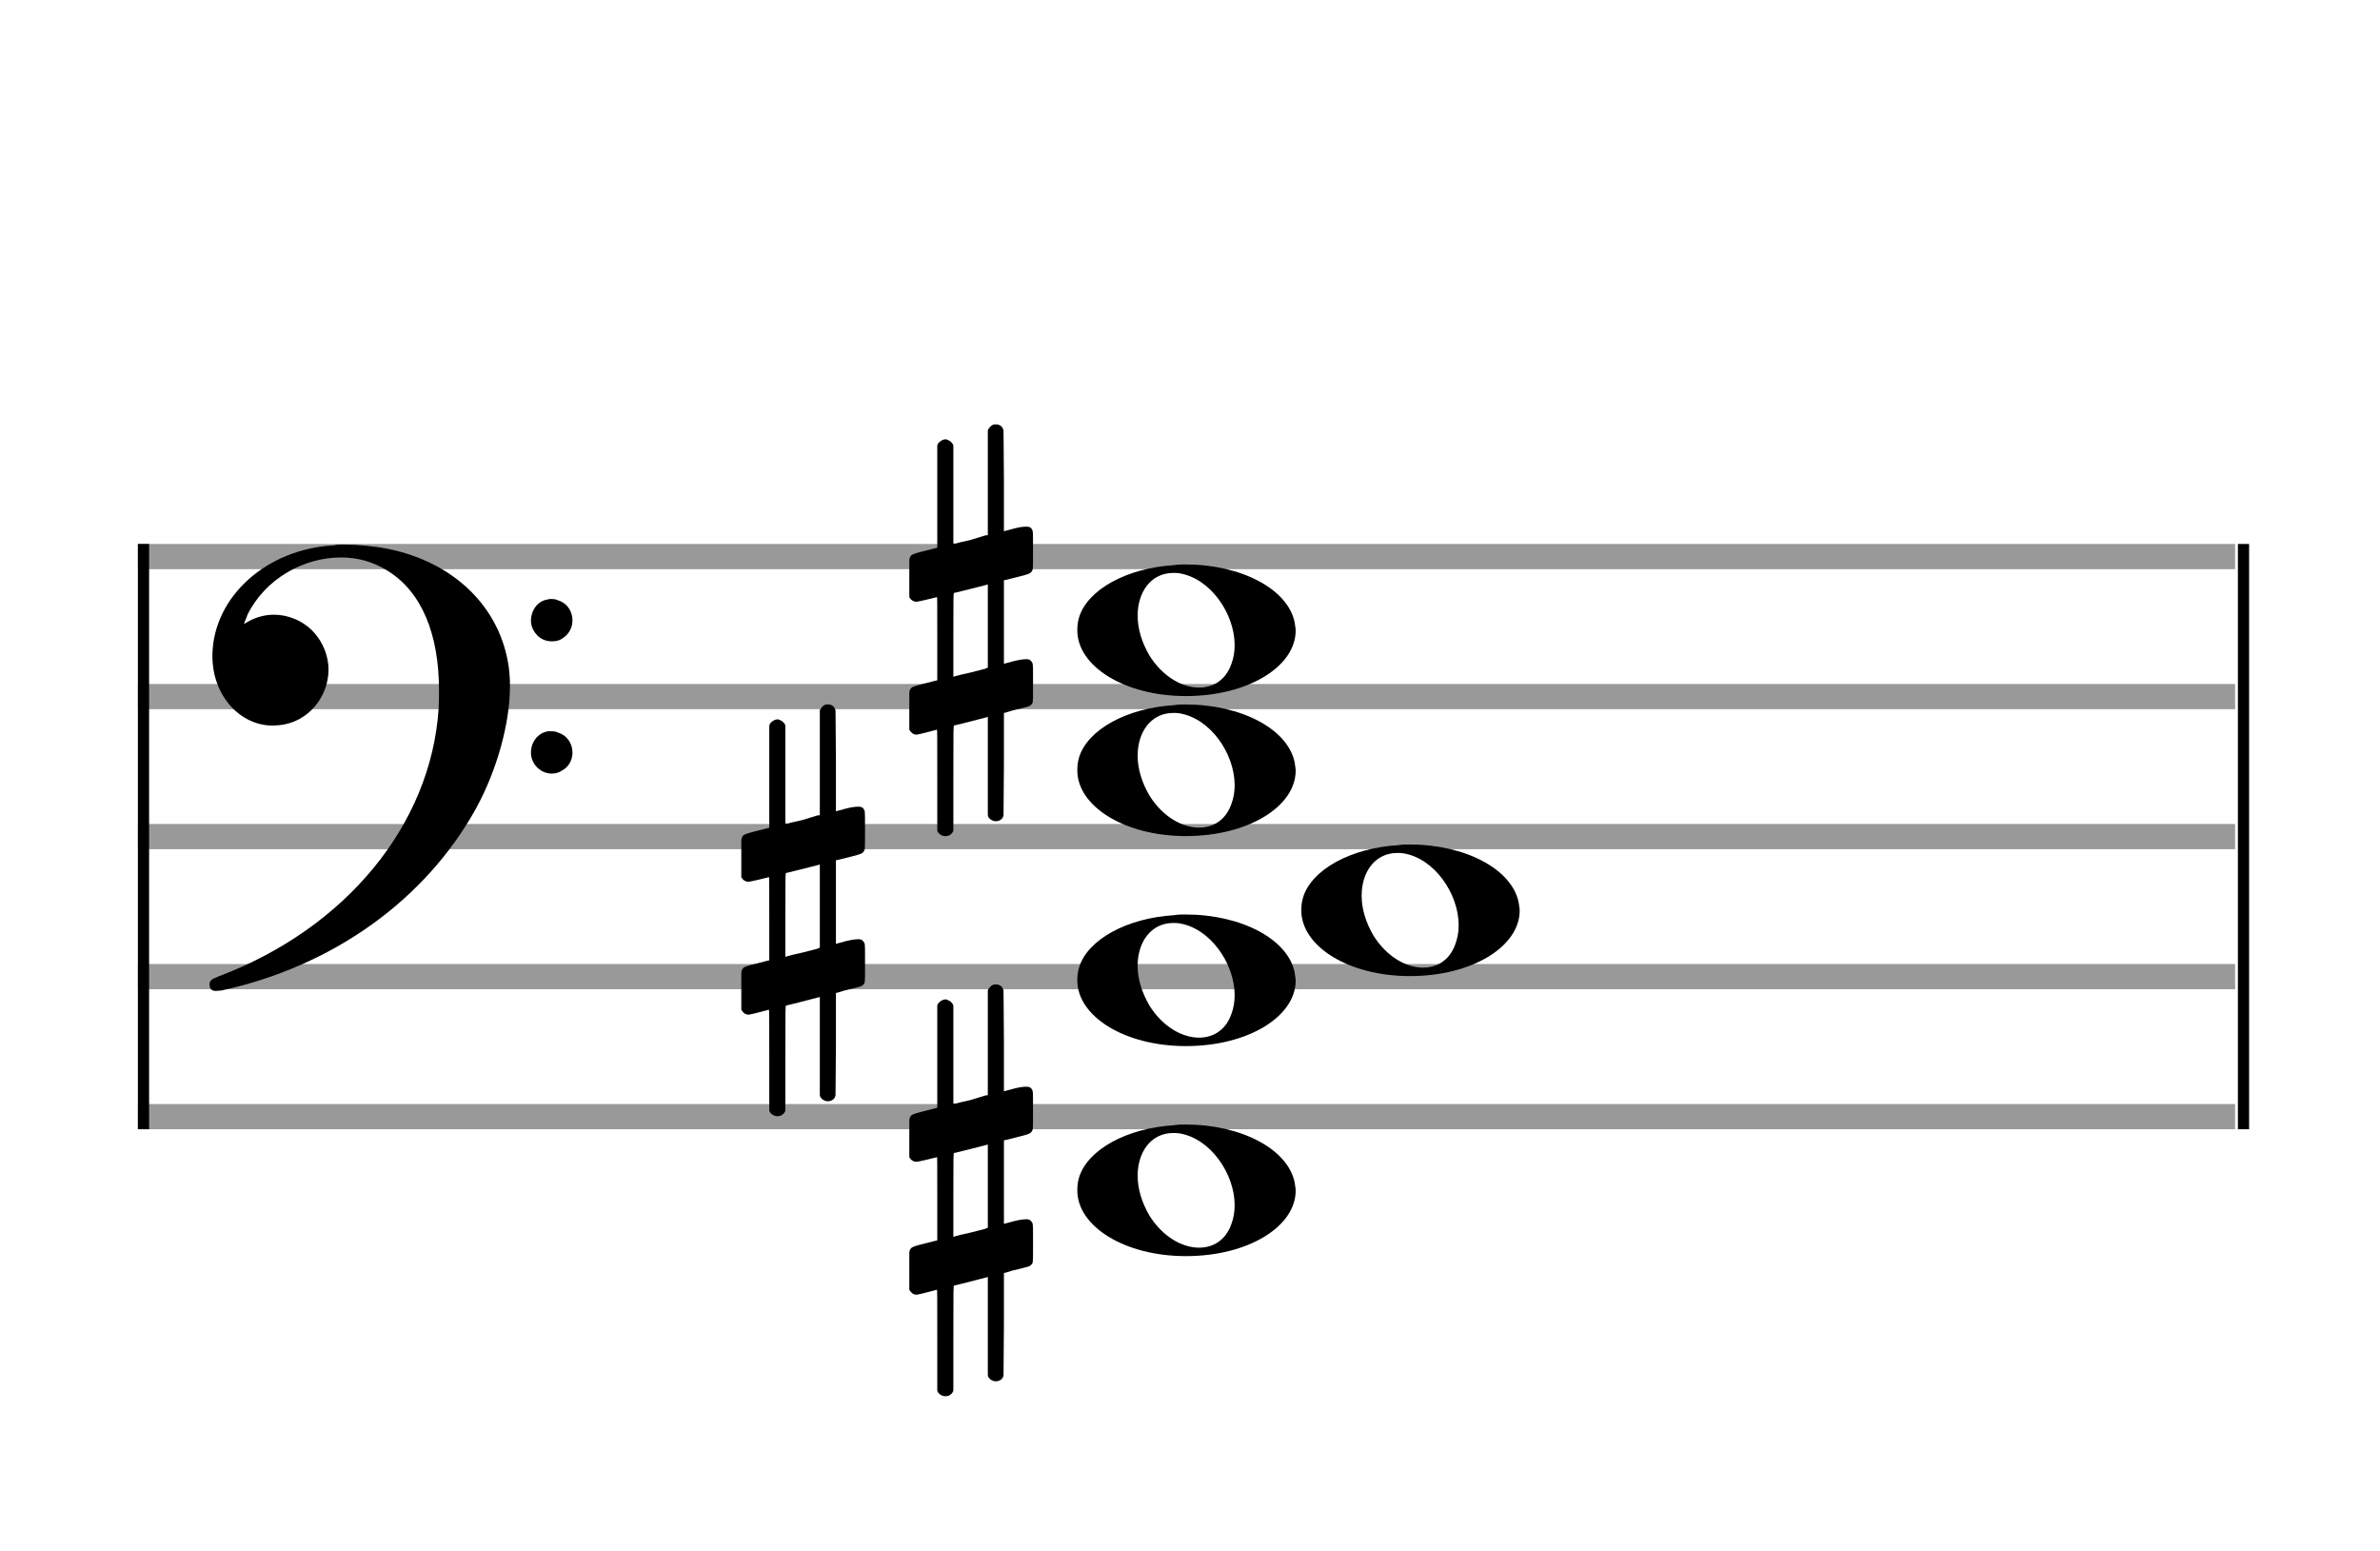 <?xml version="1.0" encoding="utf-8"?>
<!DOCTYPE svg PUBLIC "-//W3C//DTD SVG 1.1//EN" "http://www.w3.org/Graphics/SVG/1.1/DTD/svg11.dtd">
<svg version="1.1" id="Layer_1" xmlns="http://www.w3.org/2000/svg"
     xmlns:xlink="http://www.w3.org/1999/xlink" x="0px" y="0px"
     width="170px" height="110.769px" viewBox="0 0 170 110.769"
     enable-background="new 0 0 170 110.769" xml:space="preserve"><rect stroke-width="0.3" fill="#999999" stroke="#999999" font-family="Arial" font-size="10pt" font-weight="normal" font-style="normal" x="10" y="39" width="149.5" height="1.5" ></rect>
<rect stroke-width="0.3" fill="#999999" stroke="#999999" font-family="Arial" font-size="10pt" font-weight="normal" font-style="normal" x="10" y="49" width="149.5" height="1.5" ></rect>
<rect stroke-width="0.3" fill="#999999" stroke="#999999" font-family="Arial" font-size="10pt" font-weight="normal" font-style="normal" x="10" y="59" width="149.5" height="1.5" ></rect>
<rect stroke-width="0.3" fill="#999999" stroke="#999999" font-family="Arial" font-size="10pt" font-weight="normal" font-style="normal" x="10" y="69" width="149.5" height="1.5" ></rect>
<rect stroke-width="0.3" fill="#999999" stroke="#999999" font-family="Arial" font-size="10pt" font-weight="normal" font-style="normal" x="10" y="79" width="149.5" height="1.5" ></rect>
<rect stroke-width="0.3" fill="black" stroke="black" font-family="Arial" font-size="10pt" font-weight="normal" font-style="normal" x="10" y="39" width="0.5" height="41.5" ></rect>
<rect stroke-width="0.3" fill="black" stroke="black" font-family="Arial" font-size="10pt" font-weight="normal" font-style="normal" x="160" y="39" width="0.5" height="41.5" ></rect>
<path stroke-width="0.3" fill="black" stroke="none" font-family="Arial" font-size="10pt" font-weight="normal" font-style="normal" x="160" y="39" width="0.5" height="41.5" d="M15 49M23.842 38.949C24.072 38.891,24.302 38.891,24.562 38.891C25.57 38.891,26.75 39.006,27.758 39.208C32.482 40.187,35.736 43.384,36.341 47.646C36.398 48.107,36.427 48.539,36.427 49C36.427 51.592,35.534 54.933,34.008 57.726C30.379 64.293,23.755 69.016,15.806 70.744C15.662 70.744,15.547 70.773,15.403 70.773C15.115 70.773,14.971 70.6,14.971 70.341C14.971 70.053,15.029 69.966,15.605 69.736C24.706 66.309,30.782 58.907,31.33 50.613C31.358 50.181,31.358 49.691,31.358 49.317C31.358 45.285,30.12 42.29,27.73 40.792C26.693 40.13,25.57 39.813,24.36 39.813C21.682 39.813,18.946 41.339,17.678 43.902C17.621 44.104,17.419 44.536,17.419 44.565C17.419 44.565,17.419 44.565,17.419 44.565C17.419 44.565,17.448 44.536,17.534 44.507C18.168 44.104,18.859 43.902,19.579 43.902C20.587 43.902,21.653 44.334,22.402 45.141C23.093 45.89,23.467 46.898,23.467 47.819C23.467 49.691,22.085 51.592,19.925 51.794C19.781 51.794,19.637 51.822,19.493 51.822C17.102 51.822,15.173 49.634,15.173 46.869C15.173 46.811,15.173 46.725,15.173 46.696C15.288 42.578,19.061 39.208,23.842 38.949M39.163 42.808C39.221 42.779,39.25 42.779,39.336 42.779C39.538 42.779,39.768 42.808,39.826 42.866C40.546 43.067,40.891 43.701,40.891 44.306C40.891 44.824,40.632 45.342,40.114 45.63C39.912 45.774,39.653 45.803,39.394 45.803C38.99 45.803,38.558 45.63,38.27 45.256C38.04 44.968,37.925 44.651,37.925 44.334C37.925 43.614,38.386 42.894,39.163 42.808M39.163 52.226C39.221 52.226,39.25 52.226,39.336 52.226C39.538 52.226,39.768 52.254,39.826 52.312C40.546 52.514,40.891 53.147,40.891 53.752C40.891 54.27,40.632 54.789,40.114 55.048C39.912 55.192,39.653 55.25,39.394 55.25C38.99 55.25,38.558 55.048,38.27 54.702C38.04 54.414,37.925 54.098,37.925 53.752C37.925 53.032,38.386 52.341,39.163 52.226" ></path>
<g class="vf-stavenote" ><g class="vf-note" pointer-events="bounding-box" ><g class="vf-notehead" pointer-events="bounding-box" ><path stroke-width="0.3" fill="black" stroke="none" font-family="Arial" font-size="10pt" font-weight="normal" font-style="normal" x="160" y="39" width="0.5" height="41.5" d="M76.951 85M83.855 80.363C84.133 80.313,84.41 80.313,84.687 80.313C88.669 80.313,91.995 82.077,92.474 84.446C92.499 84.672,92.549 84.874,92.549 85.025C92.549 87.621,89.122 89.712,84.712 89.712C80.302 89.712,76.951 87.57,76.951 85.025C76.951 84.723,76.976 84.42,77.077 84.093C77.681 82.102,80.504 80.565,83.855 80.363M84.233 80.943C84.107 80.918,83.931 80.918,83.805 80.918C82.217 80.918,81.26 82.278,81.26 83.967C81.26 84.874,81.537 85.857,82.117 86.84C83.074 88.352,84.46 89.108,85.645 89.108C86.653 89.108,87.535 88.578,87.938 87.47C88.114 87.016,88.19 86.562,88.19 86.084C88.19 83.816,86.451 81.296,84.233 80.943" ></path>
</g>
<g class="vf-notehead" pointer-events="bounding-box" ><path stroke-width="0.3" fill="black" stroke="none" font-family="Arial" font-size="10pt" font-weight="normal" font-style="normal" x="160" y="39" width="0.5" height="41.5" d="M76.951 70M83.855 65.363C84.133 65.313,84.41 65.313,84.687 65.313C88.669 65.313,91.995 67.077,92.474 69.446C92.499 69.672,92.549 69.874,92.549 70.025C92.549 72.621,89.122 74.712,84.712 74.712C80.302 74.712,76.951 72.57,76.951 70.025C76.951 69.723,76.976 69.42,77.077 69.093C77.681 67.102,80.504 65.565,83.855 65.363M84.233 65.943C84.107 65.918,83.931 65.918,83.805 65.918C82.217 65.918,81.26 67.278,81.26 68.967C81.26 69.874,81.537 70.857,82.117 71.84C83.074 73.352,84.46 74.108,85.645 74.108C86.653 74.108,87.535 73.578,87.938 72.47C88.114 72.016,88.19 71.562,88.19 71.084C88.19 68.816,86.451 66.296,84.233 65.943" ></path>
</g>
<g class="vf-notehead" pointer-events="bounding-box" ><path stroke-width="0.3" fill="black" stroke="none" font-family="Arial" font-size="10pt" font-weight="normal" font-style="normal" x="160" y="39" width="0.5" height="41.5" d="M92.951 65M99.855 60.363C100.133 60.313,100.41 60.313,100.687 60.313C104.669 60.313,107.995 62.077,108.474 64.446C108.499 64.672,108.549 64.874,108.549 65.025C108.549 67.621,105.122 69.712,100.712 69.712C96.302 69.712,92.951 67.57,92.951 65.025C92.951 64.723,92.976 64.42,93.077 64.093C93.681 62.102,96.504 60.565,99.855 60.363M100.233 60.943C100.107 60.918,99.931 60.918,99.805 60.918C98.217 60.918,97.26 62.278,97.26 63.967C97.26 64.874,97.537 65.857,98.117 66.84C99.074 68.352,100.46 69.108,101.645 69.108C102.653 69.108,103.535 68.578,103.938 67.47C104.114 67.016,104.19 66.562,104.19 66.084C104.19 63.816,102.451 61.296,100.233 60.943" ></path>
</g>
<g class="vf-notehead" pointer-events="bounding-box" ><path stroke-width="0.3" fill="black" stroke="none" font-family="Arial" font-size="10pt" font-weight="normal" font-style="normal" x="160" y="39" width="0.5" height="41.5" d="M76.951 55M83.855 50.363C84.133 50.313,84.41 50.313,84.687 50.313C88.669 50.313,91.995 52.077,92.474 54.446C92.499 54.672,92.549 54.874,92.549 55.025C92.549 57.621,89.122 59.712,84.712 59.712C80.302 59.712,76.951 57.57,76.951 55.025C76.951 54.723,76.976 54.42,77.077 54.093C77.681 52.102,80.504 50.565,83.855 50.363M84.233 50.943C84.107 50.918,83.931 50.918,83.805 50.918C82.217 50.918,81.26 52.278,81.26 53.967C81.26 54.874,81.537 55.857,82.117 56.84C83.074 58.352,84.46 59.108,85.645 59.108C86.653 59.108,87.535 58.578,87.938 57.47C88.114 57.016,88.19 56.562,88.19 56.084C88.19 53.816,86.451 51.296,84.233 50.943" ></path>
</g>
<g class="vf-notehead" pointer-events="bounding-box" ><path stroke-width="0.3" fill="black" stroke="none" font-family="Arial" font-size="10pt" font-weight="normal" font-style="normal" x="160" y="39" width="0.5" height="41.5" d="M76.951 45M83.855 40.363C84.133 40.313,84.41 40.313,84.687 40.313C88.669 40.313,91.995 42.077,92.474 44.446C92.499 44.672,92.549 44.874,92.549 45.025C92.549 47.621,89.122 49.712,84.712 49.712C80.302 49.712,76.951 47.57,76.951 45.025C76.951 44.723,76.976 44.42,77.077 44.093C77.681 42.102,80.504 40.565,83.855 40.363M84.233 40.943C84.107 40.918,83.931 40.918,83.805 40.918C82.217 40.918,81.26 42.278,81.26 43.967C81.26 44.874,81.537 45.857,82.117 46.84C83.074 48.352,84.46 49.108,85.645 49.108C86.653 49.108,87.535 48.578,87.938 47.47C88.114 47.016,88.19 46.562,88.19 46.084C88.19 43.816,86.451 41.296,84.233 40.943" ></path>
</g>
</g>
<g class="vf-modifiers" ><path stroke-width="0.3" fill="black" stroke="none" font-family="Arial" font-size="10pt" font-weight="normal" font-style="normal" x="160" y="39" width="0.5" height="41.5" d="M64.951 85M70.888 70.362C70.97 70.308,70.997 70.308,71.107 70.308C71.38 70.308,71.572 70.417,71.654 70.663L71.681 70.745L71.709 74.33L71.709 77.941L72.42 77.75C72.83 77.64,73.131 77.613,73.323 77.613C73.569 77.613,73.678 77.695,73.761 77.914C73.788 77.996,73.788 78.625,73.788 79.309C73.788 79.966,73.788 80.65,73.761 80.677C73.651 80.951,73.569 80.978,72.83 81.17C71.9 81.416,71.709 81.443,71.709 81.443C71.709 81.443,71.709 82.155,71.709 83.222C71.709 83.605,71.709 84.015,71.709 84.453L71.709 87.408L72.42 87.216C72.858 87.107,73.131 87.079,73.323 87.079C73.46 87.079,73.569 87.107,73.651 87.216C73.788 87.38,73.788 87.353,73.788 88.365L73.788 88.776L73.788 89.213C73.788 90.226,73.788 90.198,73.651 90.335C73.542 90.445,73.569 90.445,72.31 90.746C72.037 90.828,71.791 90.91,71.763 90.91L71.709 90.91L71.709 94.549L71.681 98.215L71.654 98.324C71.572 98.543,71.353 98.653,71.107 98.653C70.942 98.653,70.696 98.543,70.587 98.324L70.559 98.215L70.559 94.713L70.559 91.211L70.532 91.211L69.903 91.375L68.726 91.676C68.425 91.758,68.152 91.813,68.152 91.813C68.097 91.813,68.097 92.004,68.097 95.534L68.097 99.309L68.07 99.391C67.96 99.61,67.741 99.72,67.55 99.72C67.331 99.72,67.085 99.61,66.975 99.391L66.948 99.309L66.948 95.698C66.948 92.36,66.948 92.114,66.921 92.114C66.921 92.114,66.921 92.114,66.921 92.114C66.62 92.196,65.58 92.469,65.47 92.469C65.224 92.469,65.06 92.305,64.951 92.114C64.951 92.004,64.951 92.004,64.951 90.718L64.951 89.432L64.978 89.323C65.087 89.049,65.087 89.049,66.62 88.666L66.948 88.584L66.948 85.602C66.948 82.839,66.948 82.647,66.921 82.647C66.921 82.647,66.921 82.647,66.921 82.647C66.62 82.729,65.58 82.975,65.47 82.975C65.224 82.975,65.06 82.839,64.951 82.647C64.951 82.538,64.951 82.538,64.951 81.252L64.951 79.966L64.978 79.856C65.087 79.583,65.087 79.583,66.62 79.2L66.948 79.118L66.948 75.479L66.948 71.84L66.975 71.73C67.085 71.539,67.331 71.375,67.55 71.375C67.632 71.375,67.687 71.429,67.769 71.457C67.878 71.484,67.988 71.621,68.07 71.73L68.097 71.84L68.097 75.342L68.097 78.817L68.261 78.817C68.316 78.789,68.808 78.68,69.301 78.57L70.368 78.242L70.559 78.215L70.559 74.494L70.559 70.745L70.587 70.663C70.669 70.554,70.751 70.417,70.888 70.362M70.559 84.754C70.559 83.085,70.559 81.744,70.559 81.744L70.559 81.744C70.532 81.744,70.258 81.826,69.93 81.908L68.726 82.209C68.425 82.291,68.152 82.346,68.152 82.346C68.097 82.346,68.097 82.51,68.097 85.328L68.097 88.338L68.261 88.283C68.316 88.256,68.808 88.146,69.301 88.037L70.368 87.763L70.559 87.681L70.559 84.754" ></path>
<path stroke-width="0.3" fill="black" stroke="none" font-family="Arial" font-size="10pt" font-weight="normal" font-style="normal" x="160" y="39" width="0.5" height="41.5" d="M52.951 65M58.888 50.362C58.97 50.308,58.997 50.308,59.107 50.308C59.38 50.308,59.572 50.417,59.654 50.663L59.681 50.745L59.709 54.33L59.709 57.941L60.42 57.75C60.83 57.64,61.131 57.613,61.323 57.613C61.569 57.613,61.678 57.695,61.761 57.914C61.788 57.996,61.788 58.625,61.788 59.309C61.788 59.966,61.788 60.65,61.761 60.677C61.651 60.951,61.569 60.978,60.83 61.17C59.9 61.416,59.709 61.443,59.709 61.443C59.709 61.443,59.709 62.155,59.709 63.222C59.709 63.605,59.709 64.015,59.709 64.453L59.709 67.408L60.42 67.216C60.858 67.107,61.131 67.079,61.323 67.079C61.46 67.079,61.569 67.107,61.651 67.216C61.788 67.38,61.788 67.353,61.788 68.365L61.788 68.776L61.788 69.213C61.788 70.226,61.788 70.198,61.651 70.335C61.542 70.445,61.569 70.445,60.31 70.746C60.037 70.828,59.791 70.91,59.763 70.91L59.709 70.91L59.709 74.549L59.681 78.215L59.654 78.324C59.572 78.543,59.353 78.653,59.107 78.653C58.942 78.653,58.696 78.543,58.587 78.324L58.559 78.215L58.559 74.713L58.559 71.211L58.532 71.211L57.903 71.375L56.726 71.676C56.425 71.758,56.152 71.813,56.152 71.813C56.097 71.813,56.097 72.004,56.097 75.534L56.097 79.309L56.07 79.391C55.96 79.61,55.741 79.72,55.55 79.72C55.331 79.72,55.085 79.61,54.975 79.391L54.948 79.309L54.948 75.698C54.948 72.36,54.948 72.114,54.921 72.114C54.921 72.114,54.921 72.114,54.921 72.114C54.62 72.196,53.58 72.469,53.47 72.469C53.224 72.469,53.06 72.305,52.951 72.114C52.951 72.004,52.951 72.004,52.951 70.718L52.951 69.432L52.978 69.323C53.087 69.049,53.087 69.049,54.62 68.666L54.948 68.584L54.948 65.602C54.948 62.839,54.948 62.647,54.921 62.647C54.921 62.647,54.921 62.647,54.921 62.647C54.62 62.729,53.58 62.975,53.47 62.975C53.224 62.975,53.06 62.839,52.951 62.647C52.951 62.538,52.951 62.538,52.951 61.252L52.951 59.966L52.978 59.856C53.087 59.583,53.087 59.583,54.62 59.2L54.948 59.118L54.948 55.479L54.948 51.84L54.975 51.73C55.085 51.539,55.331 51.375,55.55 51.375C55.632 51.375,55.687 51.429,55.769 51.457C55.878 51.484,55.988 51.621,56.07 51.73L56.097 51.84L56.097 55.342L56.097 58.817L56.261 58.817C56.316 58.789,56.808 58.68,57.301 58.57L58.368 58.242L58.559 58.215L58.559 54.494L58.559 50.745L58.587 50.663C58.669 50.554,58.751 50.417,58.888 50.362M58.559 64.754C58.559 63.085,58.559 61.744,58.559 61.744L58.559 61.744C58.532 61.744,58.258 61.826,57.93 61.908L56.726 62.209C56.425 62.291,56.152 62.346,56.152 62.346C56.097 62.346,56.097 62.51,56.097 65.328L56.097 68.338L56.261 68.283C56.316 68.256,56.808 68.146,57.301 68.037L58.368 67.763L58.559 67.681L58.559 64.754" ></path>
<path stroke-width="0.3" fill="black" stroke="none" font-family="Arial" font-size="10pt" font-weight="normal" font-style="normal" x="160" y="39" width="0.5" height="41.5" d="M64.951 45M70.888 30.362C70.97 30.308,70.997 30.308,71.107 30.308C71.38 30.308,71.572 30.417,71.654 30.663L71.681 30.745L71.709 34.33L71.709 37.941L72.42 37.75C72.83 37.64,73.131 37.613,73.323 37.613C73.569 37.613,73.678 37.695,73.761 37.914C73.788 37.996,73.788 38.625,73.788 39.309C73.788 39.966,73.788 40.65,73.761 40.677C73.651 40.951,73.569 40.978,72.83 41.17C71.9 41.416,71.709 41.443,71.709 41.443C71.709 41.443,71.709 42.155,71.709 43.222C71.709 43.605,71.709 44.015,71.709 44.453L71.709 47.408L72.42 47.216C72.858 47.107,73.131 47.079,73.323 47.079C73.46 47.079,73.569 47.107,73.651 47.216C73.788 47.38,73.788 47.353,73.788 48.365L73.788 48.776L73.788 49.213C73.788 50.226,73.788 50.198,73.651 50.335C73.542 50.445,73.569 50.445,72.31 50.746C72.037 50.828,71.791 50.91,71.763 50.91L71.709 50.91L71.709 54.549L71.681 58.215L71.654 58.324C71.572 58.543,71.353 58.653,71.107 58.653C70.942 58.653,70.696 58.543,70.587 58.324L70.559 58.215L70.559 54.713L70.559 51.211L70.532 51.211L69.903 51.375L68.726 51.676C68.425 51.758,68.152 51.813,68.152 51.813C68.097 51.813,68.097 52.004,68.097 55.534L68.097 59.309L68.07 59.391C67.96 59.61,67.741 59.72,67.55 59.72C67.331 59.72,67.085 59.61,66.975 59.391L66.948 59.309L66.948 55.698C66.948 52.36,66.948 52.114,66.921 52.114C66.921 52.114,66.921 52.114,66.921 52.114C66.62 52.196,65.58 52.469,65.47 52.469C65.224 52.469,65.06 52.305,64.951 52.114C64.951 52.004,64.951 52.004,64.951 50.718L64.951 49.432L64.978 49.323C65.087 49.049,65.087 49.049,66.62 48.666L66.948 48.584L66.948 45.602C66.948 42.839,66.948 42.647,66.921 42.647C66.921 42.647,66.921 42.647,66.921 42.647C66.62 42.729,65.58 42.975,65.47 42.975C65.224 42.975,65.06 42.839,64.951 42.647C64.951 42.538,64.951 42.538,64.951 41.252L64.951 39.966L64.978 39.856C65.087 39.583,65.087 39.583,66.62 39.2L66.948 39.118L66.948 35.479L66.948 31.84L66.975 31.73C67.085 31.539,67.331 31.375,67.55 31.375C67.632 31.375,67.687 31.429,67.769 31.457C67.878 31.484,67.988 31.621,68.07 31.73L68.097 31.84L68.097 35.342L68.097 38.817L68.261 38.817C68.316 38.789,68.808 38.68,69.301 38.57L70.368 38.242L70.559 38.215L70.559 34.494L70.559 30.745L70.587 30.663C70.669 30.554,70.751 30.417,70.888 30.362M70.559 44.754C70.559 43.085,70.559 41.744,70.559 41.744L70.559 41.744C70.532 41.744,70.258 41.826,69.93 41.908L68.726 42.209C68.425 42.291,68.152 42.346,68.152 42.346C68.097 42.346,68.097 42.51,68.097 45.328L68.097 48.338L68.261 48.283C68.316 48.256,68.808 48.146,69.301 48.037L70.368 47.763L70.559 47.681L70.559 44.754" ></path>
</g>
</g>
</svg>